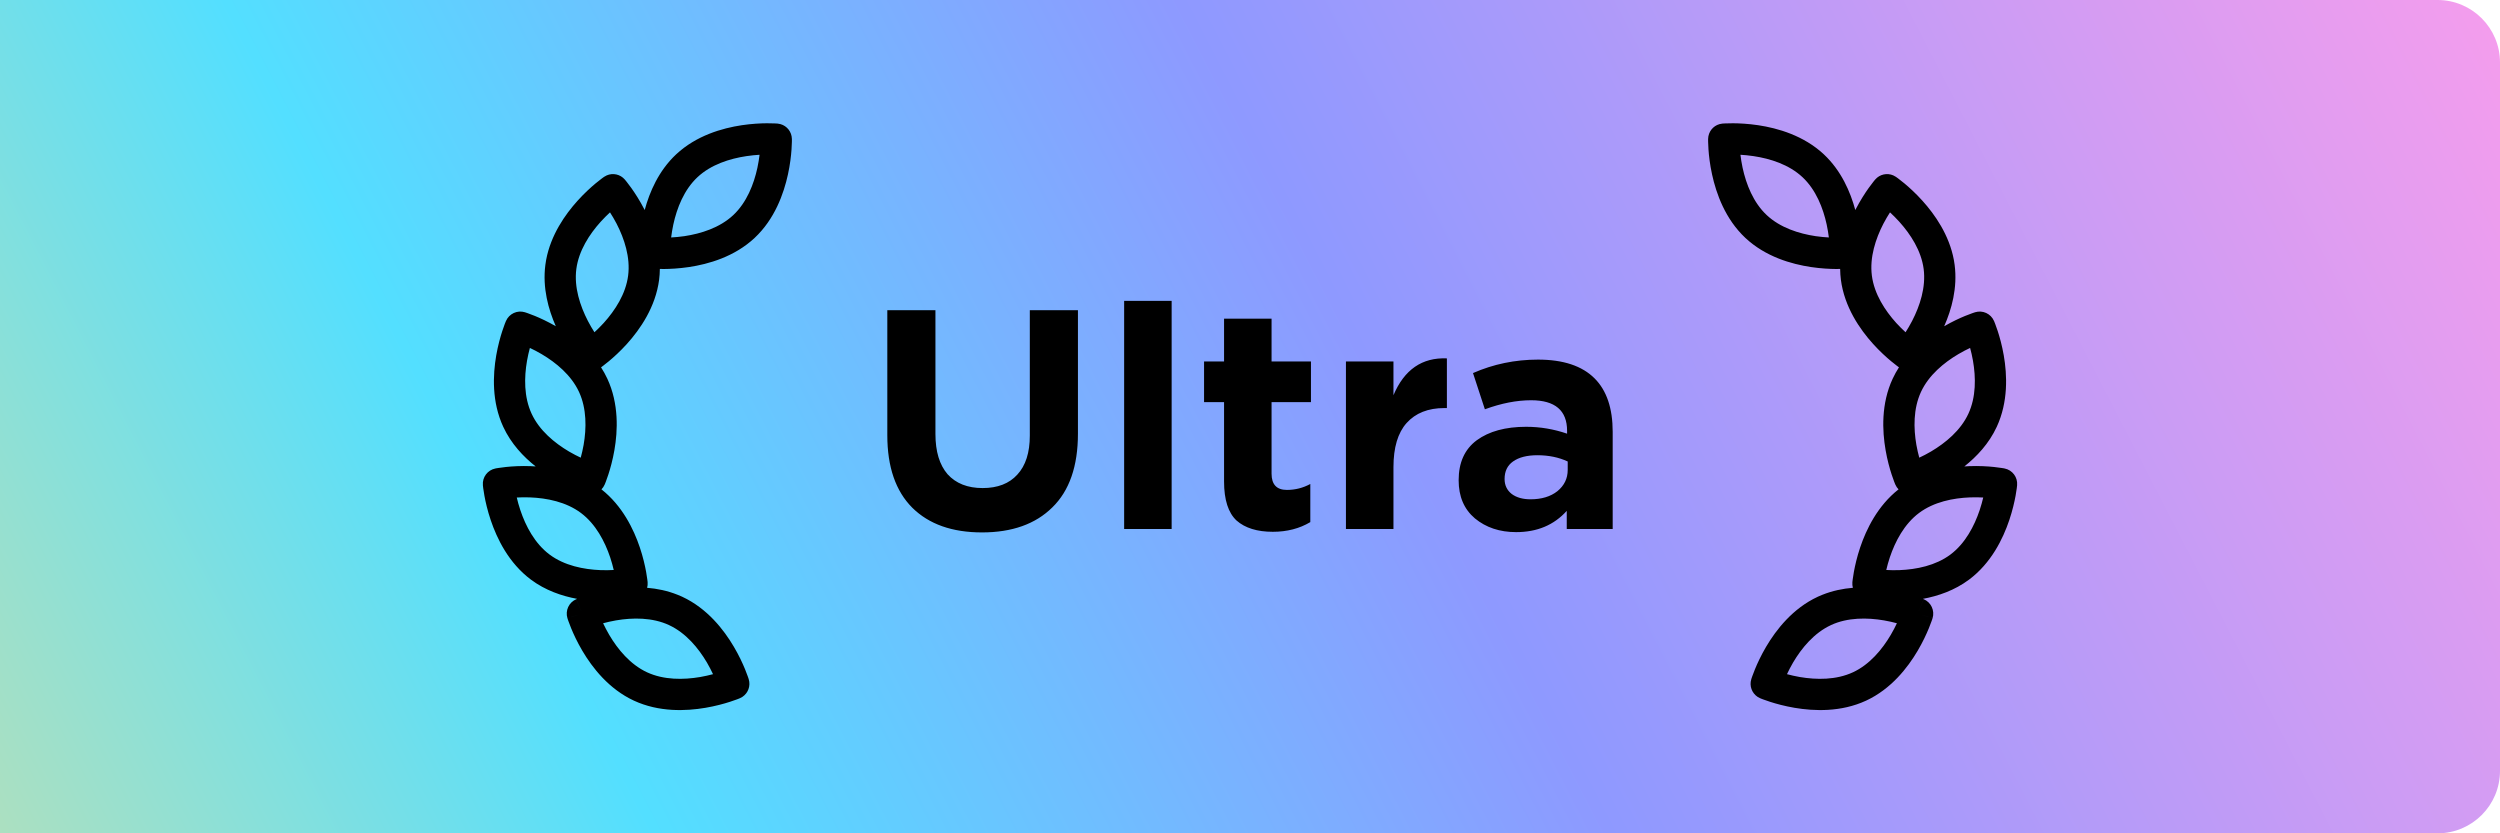 <svg width="120" height="40" viewBox="0 0 120 40" fill="none" xmlns="http://www.w3.org/2000/svg">
<path d="M0 0H117C118.657 0 120 1.343 120 3V37C120 38.657 118.657 40 117 40H0V0Z" fill="url(#paint0_linear_420_12589)"/>
<path d="M37.176 5.924C37.22 5.926 37.255 5.928 37.28 5.929C37.293 5.93 37.303 5.931 37.31 5.931C37.314 5.932 37.318 5.932 37.32 5.932H37.325L37.464 5.958C37.776 6.045 38.002 6.328 38.01 6.663L37.261 6.679C37.989 6.663 38.01 6.663 38.011 6.663V6.708C38.011 6.733 38.011 6.768 38.01 6.812C38.008 6.9 38.004 7.024 37.993 7.176C37.972 7.478 37.925 7.897 37.822 8.369C37.621 9.296 37.187 10.516 36.221 11.421C35.255 12.325 34.007 12.679 33.067 12.819C32.589 12.89 32.167 12.91 31.863 12.912C31.794 12.912 31.73 12.909 31.673 12.908C31.672 12.998 31.669 13.089 31.662 13.18L31.638 13.425C31.468 14.737 30.729 15.802 30.093 16.507C29.769 16.865 29.456 17.148 29.223 17.341C29.106 17.439 29.008 17.515 28.938 17.567C28.902 17.593 28.874 17.614 28.854 17.629C28.852 17.629 28.851 17.63 28.85 17.631C28.961 17.804 29.064 17.988 29.154 18.182C29.71 19.383 29.654 20.676 29.491 21.61C29.408 22.086 29.294 22.492 29.2 22.78C29.153 22.924 29.11 23.041 29.079 23.123C29.063 23.163 29.05 23.196 29.041 23.219C29.036 23.231 29.032 23.241 29.029 23.248C29.028 23.251 29.026 23.254 29.025 23.257C29.025 23.258 29.025 23.259 29.024 23.259L29.023 23.261V23.261C28.986 23.348 28.933 23.425 28.87 23.489C29.874 24.279 30.418 25.403 30.712 26.277C30.866 26.735 30.958 27.147 31.013 27.445C31.04 27.594 31.058 27.716 31.069 27.803C31.075 27.847 31.079 27.883 31.082 27.908C31.083 27.92 31.084 27.931 31.085 27.938C31.085 27.942 31.086 27.945 31.086 27.947V27.953C31.094 28.043 31.084 28.131 31.061 28.214C31.539 28.253 32.036 28.354 32.521 28.548L32.748 28.644V28.645C33.949 29.203 34.744 30.226 35.225 31.044C35.471 31.46 35.647 31.843 35.762 32.124C35.819 32.264 35.862 32.38 35.892 32.463C35.906 32.504 35.918 32.537 35.926 32.561C35.93 32.573 35.932 32.583 35.934 32.59C35.936 32.594 35.937 32.597 35.938 32.599C35.938 32.6 35.938 32.602 35.938 32.603V32.604H35.939V32.605C36.037 32.925 35.91 33.265 35.641 33.446L35.517 33.513L35.515 33.514C35.514 33.515 35.513 33.515 35.512 33.515C35.509 33.516 35.506 33.518 35.503 33.519C35.496 33.522 35.486 33.526 35.475 33.531C35.451 33.54 35.418 33.553 35.377 33.569C35.295 33.6 35.178 33.642 35.034 33.688C34.745 33.781 34.338 33.894 33.861 33.975C32.924 34.135 31.628 34.188 30.428 33.631C29.227 33.074 28.432 32.051 27.95 31.233C27.705 30.817 27.529 30.433 27.414 30.153C27.356 30.013 27.313 29.897 27.284 29.814C27.27 29.773 27.258 29.739 27.25 29.715C27.246 29.704 27.243 29.694 27.241 29.686C27.24 29.683 27.239 29.68 27.238 29.677C27.238 29.676 27.238 29.674 27.237 29.674L27.236 29.673L27.954 29.453L27.659 28.763L27.66 28.762C27.661 28.762 27.663 28.762 27.664 28.761C27.666 28.761 27.669 28.759 27.673 28.758C27.68 28.755 27.689 28.75 27.7 28.746V28.745C26.97 28.609 26.179 28.341 25.482 27.82C24.422 27.027 23.856 25.863 23.554 24.964C23.4 24.506 23.306 24.094 23.252 23.796C23.225 23.646 23.207 23.524 23.195 23.437C23.19 23.394 23.186 23.359 23.183 23.334C23.182 23.321 23.18 23.311 23.18 23.303C23.179 23.3 23.179 23.296 23.179 23.294V23.288C23.145 22.907 23.404 22.562 23.779 22.487H23.78L23.781 22.486C23.782 22.486 23.784 22.486 23.785 22.486C23.788 22.486 23.79 22.485 23.794 22.484C23.801 22.483 23.812 22.48 23.824 22.478C23.849 22.474 23.884 22.468 23.927 22.462C24.014 22.448 24.137 22.43 24.288 22.415C24.59 22.383 25.012 22.357 25.495 22.376C25.566 22.378 25.638 22.384 25.712 22.389C25.119 21.92 24.531 21.297 24.156 20.488C23.6 19.288 23.657 17.994 23.819 17.059C23.902 16.584 24.016 16.177 24.11 15.889C24.157 15.745 24.199 15.629 24.23 15.547C24.246 15.506 24.26 15.472 24.27 15.449C24.274 15.437 24.278 15.428 24.281 15.421C24.283 15.417 24.283 15.414 24.284 15.412C24.285 15.411 24.286 15.41 24.286 15.409V15.408H24.287V15.407C24.439 15.057 24.83 14.876 25.195 14.988H25.196L25.197 14.989L25.209 14.993C25.216 14.995 25.226 14.998 25.238 15.002C25.262 15.01 25.295 15.021 25.337 15.036C25.42 15.065 25.536 15.108 25.677 15.166C25.94 15.274 26.293 15.437 26.679 15.659C26.324 14.856 26.034 13.82 26.177 12.717L26.215 12.474C26.439 11.275 27.126 10.298 27.722 9.637C28.045 9.279 28.358 8.995 28.591 8.801C28.707 8.704 28.806 8.629 28.876 8.576C28.911 8.55 28.939 8.529 28.96 8.514C28.97 8.507 28.979 8.501 28.985 8.497C28.988 8.495 28.991 8.492 28.993 8.491C28.994 8.49 28.995 8.489 28.996 8.489L28.997 8.488L29.12 8.42C29.416 8.289 29.771 8.363 29.989 8.616L29.993 8.62C29.995 8.622 29.997 8.625 29.999 8.628C30.004 8.633 30.011 8.641 30.018 8.651C30.035 8.671 30.057 8.698 30.084 8.732C30.139 8.801 30.214 8.899 30.303 9.023C30.479 9.27 30.709 9.623 30.931 10.053C30.936 10.062 30.94 10.073 30.945 10.083C31.177 9.22 31.615 8.196 32.454 7.41C33.42 6.506 34.668 6.151 35.607 6.01C36.086 5.939 36.508 5.919 36.812 5.917C36.964 5.916 37.088 5.92 37.176 5.924ZM83.188 5.917C83.492 5.919 83.914 5.939 84.392 6.01C85.332 6.151 86.58 6.506 87.546 7.41C88.385 8.196 88.822 9.22 89.055 10.083C89.06 10.073 89.064 10.062 89.069 10.053C89.291 9.623 89.521 9.27 89.697 9.023C89.785 8.899 89.861 8.801 89.916 8.732C89.943 8.698 89.965 8.671 89.981 8.651C89.989 8.641 89.996 8.633 90.001 8.628C90.003 8.625 90.005 8.622 90.007 8.62L90.011 8.616C90.229 8.363 90.584 8.289 90.88 8.42L91.003 8.488L91.004 8.489C91.005 8.489 91.006 8.49 91.007 8.491C91.009 8.492 91.011 8.495 91.015 8.497C91.021 8.501 91.03 8.507 91.04 8.514C91.061 8.529 91.089 8.55 91.124 8.576C91.194 8.629 91.292 8.704 91.409 8.801C91.642 8.995 91.955 9.279 92.278 9.637C92.874 10.298 93.561 11.275 93.785 12.474L93.823 12.717C93.966 13.82 93.676 14.856 93.321 15.659C93.707 15.437 94.06 15.274 94.323 15.166C94.464 15.108 94.58 15.065 94.663 15.036C94.704 15.021 94.738 15.01 94.762 15.002C94.774 14.998 94.784 14.995 94.791 14.993L94.803 14.989L94.804 14.988H94.805C95.17 14.876 95.561 15.057 95.713 15.407V15.408H95.714V15.409C95.714 15.41 95.715 15.411 95.716 15.412C95.717 15.414 95.717 15.417 95.719 15.421C95.722 15.428 95.726 15.437 95.73 15.449C95.74 15.472 95.754 15.506 95.769 15.547C95.801 15.629 95.843 15.745 95.89 15.889C95.984 16.177 96.098 16.584 96.181 17.059C96.343 17.994 96.4 19.288 95.844 20.488C95.469 21.297 94.881 21.92 94.288 22.389C94.362 22.384 94.434 22.378 94.505 22.376C94.988 22.357 95.41 22.383 95.712 22.415C95.863 22.43 95.986 22.448 96.073 22.462C96.116 22.468 96.151 22.474 96.176 22.478C96.188 22.48 96.198 22.483 96.206 22.484C96.21 22.485 96.212 22.486 96.215 22.486C96.216 22.486 96.218 22.486 96.219 22.486L96.22 22.487H96.221C96.596 22.562 96.855 22.907 96.821 23.288V23.294C96.821 23.296 96.821 23.3 96.82 23.303C96.82 23.311 96.818 23.321 96.816 23.334C96.814 23.359 96.81 23.394 96.805 23.437C96.793 23.524 96.775 23.646 96.748 23.796C96.693 24.094 96.6 24.506 96.446 24.964C96.144 25.863 95.578 27.027 94.517 27.82C93.821 28.341 93.03 28.609 92.3 28.745V28.746C92.311 28.75 92.32 28.755 92.327 28.758C92.33 28.759 92.334 28.761 92.336 28.761C92.337 28.762 92.339 28.762 92.34 28.762L92.341 28.763L92.046 29.453L92.764 29.673L92.763 29.674C92.762 29.674 92.762 29.676 92.762 29.677C92.761 29.68 92.76 29.683 92.759 29.686C92.757 29.694 92.754 29.704 92.75 29.715C92.742 29.739 92.73 29.773 92.716 29.814C92.687 29.897 92.644 30.013 92.586 30.153C92.471 30.433 92.295 30.817 92.05 31.233C91.568 32.051 90.773 33.074 89.572 33.631C88.371 34.188 87.076 34.135 86.139 33.975C85.662 33.894 85.255 33.781 84.966 33.688C84.821 33.642 84.705 33.6 84.623 33.569C84.582 33.553 84.549 33.54 84.525 33.531C84.514 33.526 84.504 33.522 84.497 33.519C84.493 33.518 84.49 33.516 84.488 33.515C84.487 33.515 84.486 33.515 84.485 33.514L84.483 33.513L84.359 33.446C84.09 33.265 83.963 32.925 84.061 32.605V32.604H84.061V32.603C84.062 32.602 84.062 32.6 84.062 32.599C84.063 32.597 84.064 32.594 84.065 32.59C84.068 32.583 84.07 32.573 84.074 32.561C84.082 32.537 84.094 32.504 84.108 32.463C84.138 32.38 84.181 32.264 84.238 32.124C84.353 31.843 84.529 31.46 84.774 31.044C85.256 30.226 86.051 29.203 87.252 28.645V28.644L87.478 28.548C87.964 28.354 88.461 28.253 88.938 28.214C88.916 28.131 88.906 28.043 88.914 27.953V27.947C88.914 27.945 88.915 27.942 88.915 27.938C88.916 27.931 88.917 27.92 88.918 27.908C88.921 27.883 88.925 27.847 88.931 27.803C88.942 27.716 88.96 27.594 88.987 27.445C89.042 27.147 89.134 26.735 89.288 26.277C89.582 25.403 90.126 24.279 91.13 23.489C91.067 23.425 91.014 23.348 90.977 23.261V23.261L90.975 23.259C90.975 23.259 90.975 23.258 90.975 23.257C90.974 23.254 90.972 23.251 90.971 23.248C90.968 23.241 90.964 23.231 90.959 23.219C90.949 23.196 90.936 23.163 90.921 23.123C90.889 23.041 90.847 22.924 90.8 22.78C90.706 22.492 90.591 22.086 90.509 21.61C90.346 20.676 90.29 19.383 90.846 18.182C90.936 17.988 91.039 17.804 91.15 17.631C91.149 17.63 91.148 17.63 91.146 17.629C91.126 17.614 91.097 17.593 91.062 17.567C90.992 17.515 90.894 17.439 90.777 17.341C90.544 17.148 90.231 16.865 89.907 16.507C89.271 15.802 88.532 14.737 88.362 13.425L88.338 13.18C88.331 13.089 88.328 12.998 88.327 12.908C88.27 12.909 88.206 12.912 88.137 12.912C87.833 12.91 87.411 12.89 86.933 12.819C85.993 12.679 84.745 12.325 83.779 11.421C82.813 10.516 82.379 9.296 82.178 8.369C82.075 7.897 82.028 7.478 82.007 7.176C81.996 7.024 81.992 6.9 81.99 6.812C81.989 6.768 81.989 6.733 81.989 6.708V6.663C81.99 6.663 82.022 6.663 82.739 6.679L81.99 6.663C81.998 6.328 82.224 6.045 82.536 5.958L82.675 5.932H82.68C82.682 5.932 82.686 5.932 82.689 5.931C82.697 5.931 82.707 5.93 82.72 5.929C82.745 5.928 82.78 5.926 82.824 5.924C82.912 5.92 83.036 5.916 83.188 5.917ZM32.116 30.005C31.311 29.631 30.367 29.642 29.566 29.779C29.339 29.818 29.131 29.868 28.949 29.916C29.029 30.085 29.126 30.275 29.242 30.472C29.653 31.17 30.253 31.897 31.058 32.27C31.864 32.644 32.809 32.633 33.609 32.497C33.836 32.458 34.044 32.408 34.225 32.36C34.145 32.191 34.05 32.002 33.934 31.804C33.522 31.106 32.922 30.38 32.116 30.006V30.005ZM90.433 29.779C89.633 29.642 88.689 29.631 87.884 30.005V30.006C87.078 30.38 86.478 31.106 86.066 31.804C85.95 32.002 85.855 32.191 85.775 32.36C85.957 32.408 86.164 32.458 86.391 32.497C87.191 32.633 88.136 32.644 88.941 32.27C89.747 31.897 90.347 31.17 90.758 30.472C90.874 30.275 90.971 30.085 91.051 29.916C90.869 29.867 90.661 29.818 90.433 29.779ZM27.954 29.453L27.236 29.672C27.125 29.306 27.307 28.914 27.658 28.763L27.954 29.453ZM92.342 28.763C92.693 28.914 92.875 29.306 92.764 29.672L92.046 29.453L92.342 28.763ZM24.805 23.881C24.848 24.062 24.902 24.269 24.976 24.486C25.233 25.254 25.67 26.088 26.38 26.619C27.091 27.15 28.016 27.334 28.828 27.366C29.058 27.375 29.272 27.369 29.459 27.359C29.416 27.178 29.362 26.971 29.289 26.755C29.031 25.987 28.595 25.153 27.885 24.622C27.174 24.09 26.248 23.906 25.436 23.875C25.206 23.866 24.992 23.871 24.805 23.881ZM94.563 23.875C93.752 23.906 92.826 24.09 92.115 24.622C91.405 25.153 90.969 25.987 90.711 26.755C90.638 26.971 90.584 27.178 90.541 27.359C90.728 27.369 90.942 27.375 91.172 27.366C91.984 27.334 92.909 27.15 93.62 26.619C94.33 26.088 94.766 25.254 95.024 24.486C95.097 24.269 95.152 24.062 95.195 23.881C95.008 23.871 94.794 23.866 94.563 23.875ZM44.901 20.832C44.901 21.672 45.096 22.316 45.486 22.766C45.886 23.206 46.446 23.427 47.166 23.427C47.886 23.427 48.441 23.212 48.831 22.782C49.231 22.352 49.431 21.727 49.431 20.907V14.891H51.741V20.816C51.741 22.376 51.331 23.556 50.511 24.356C49.701 25.156 48.576 25.556 47.136 25.556C45.706 25.556 44.591 25.162 43.791 24.372C42.991 23.572 42.591 22.411 42.591 20.891V14.891H44.901V20.832ZM73.824 17.261C75.034 17.261 75.94 17.562 76.54 18.162C77.12 18.742 77.409 19.597 77.409 20.726V25.391H75.204V24.521C74.594 25.201 73.784 25.542 72.774 25.542C71.985 25.542 71.325 25.321 70.795 24.882C70.275 24.442 70.015 23.831 70.015 23.052C70.015 22.201 70.305 21.562 70.885 21.132C71.475 20.702 72.265 20.486 73.255 20.486C73.925 20.486 74.58 20.596 75.22 20.816V20.681C75.22 19.701 74.644 19.212 73.494 19.212C72.804 19.212 72.064 19.356 71.274 19.646L70.704 17.907C71.684 17.477 72.724 17.262 73.824 17.261ZM61.035 17.351H62.926V19.302H61.035V22.736C61.035 23.256 61.281 23.516 61.77 23.516C62.17 23.516 62.545 23.421 62.895 23.231V25.061C62.376 25.371 61.776 25.526 61.096 25.526C60.346 25.526 59.765 25.346 59.355 24.986C58.956 24.616 58.755 23.991 58.755 23.111V19.302H57.795V17.351H58.755V15.297H61.035V17.351ZM56.239 25.391H53.959V14.441H56.239V25.391ZM69.451 17.202V19.587H69.331C68.551 19.587 67.946 19.826 67.516 20.306C67.096 20.776 66.886 21.482 66.886 22.422V25.391H64.605V17.351H66.886V18.971C67.406 17.741 68.261 17.152 69.451 17.202ZM73.795 21.851C73.295 21.851 72.905 21.951 72.625 22.151C72.355 22.341 72.22 22.622 72.22 22.992C72.22 23.292 72.335 23.532 72.564 23.712C72.794 23.882 73.095 23.966 73.465 23.966C73.995 23.966 74.425 23.837 74.755 23.577C75.085 23.307 75.25 22.966 75.25 22.556V22.151C74.82 21.951 74.335 21.851 73.795 21.851ZM25.434 16.701C25.386 16.882 25.336 17.09 25.297 17.316C25.158 18.114 25.145 19.055 25.517 19.858C25.889 20.662 26.615 21.261 27.314 21.674C27.514 21.791 27.705 21.888 27.875 21.968C27.924 21.788 27.974 21.58 28.014 21.353C28.152 20.556 28.165 19.616 27.793 18.812C27.421 18.008 26.694 17.408 25.995 16.996C25.796 16.878 25.605 16.781 25.434 16.701ZM94.565 16.701C94.395 16.781 94.204 16.878 94.005 16.996C93.306 17.408 92.579 18.009 92.207 18.812C91.835 19.616 91.848 20.556 91.986 21.353C92.026 21.58 92.076 21.788 92.125 21.968C92.295 21.888 92.487 21.791 92.686 21.674C93.385 21.261 94.111 20.662 94.483 19.858C94.855 19.055 94.842 18.114 94.703 17.316C94.664 17.09 94.614 16.882 94.565 16.701ZM29.28 10.194C29.142 10.322 28.989 10.471 28.835 10.642C28.291 11.245 27.779 12.034 27.664 12.912C27.55 13.789 27.845 14.682 28.217 15.402C28.322 15.607 28.432 15.79 28.533 15.948C28.671 15.821 28.826 15.672 28.98 15.501C29.524 14.899 30.037 14.11 30.15 13.232C30.264 12.354 29.969 11.46 29.598 10.74C29.492 10.535 29.381 10.352 29.28 10.194ZM90.72 10.194C90.619 10.352 90.508 10.535 90.402 10.74C90.031 11.46 89.736 12.354 89.85 13.232C89.963 14.11 90.476 14.899 91.019 15.501C91.174 15.672 91.329 15.821 91.467 15.948C91.567 15.79 91.678 15.607 91.783 15.402C92.155 14.682 92.449 13.789 92.336 12.912C92.221 12.034 91.708 11.245 91.165 10.642C91.011 10.471 90.858 10.322 90.72 10.194ZM36.459 7.429C36.271 7.44 36.058 7.46 35.83 7.494C35.027 7.614 34.127 7.898 33.479 8.505C32.832 9.111 32.491 9.987 32.319 10.778C32.271 11.002 32.238 11.213 32.215 11.398C32.403 11.387 32.617 11.37 32.846 11.336C33.649 11.216 34.549 10.932 35.196 10.326C35.843 9.72 36.185 8.842 36.356 8.05C36.405 7.826 36.436 7.615 36.459 7.429ZM83.541 7.429C83.564 7.615 83.595 7.826 83.644 8.05C83.815 8.842 84.156 9.72 84.804 10.326C85.451 10.932 86.351 11.216 87.154 11.336C87.383 11.37 87.597 11.387 87.785 11.398C87.762 11.213 87.729 11.002 87.681 10.778C87.509 9.987 87.168 9.111 86.52 8.505C85.873 7.898 84.973 7.614 84.17 7.494C83.942 7.46 83.728 7.44 83.541 7.429Z" fill="black"/>
<defs>
<linearGradient id="paint0_linear_420_12589" x1="-20.798" y1="60.781" x2="121.226" y2="-12.532" gradientUnits="userSpaceOnUse">
<stop offset="0.012" stop-color="#FFE186"/>
<stop offset="0.35" stop-color="#53DFFF"/>
<stop offset="0.605" stop-color="#8E99FF"/>
<stop offset="0.991" stop-color="#FF9EEB"/>
</linearGradient>
</defs>
</svg>
